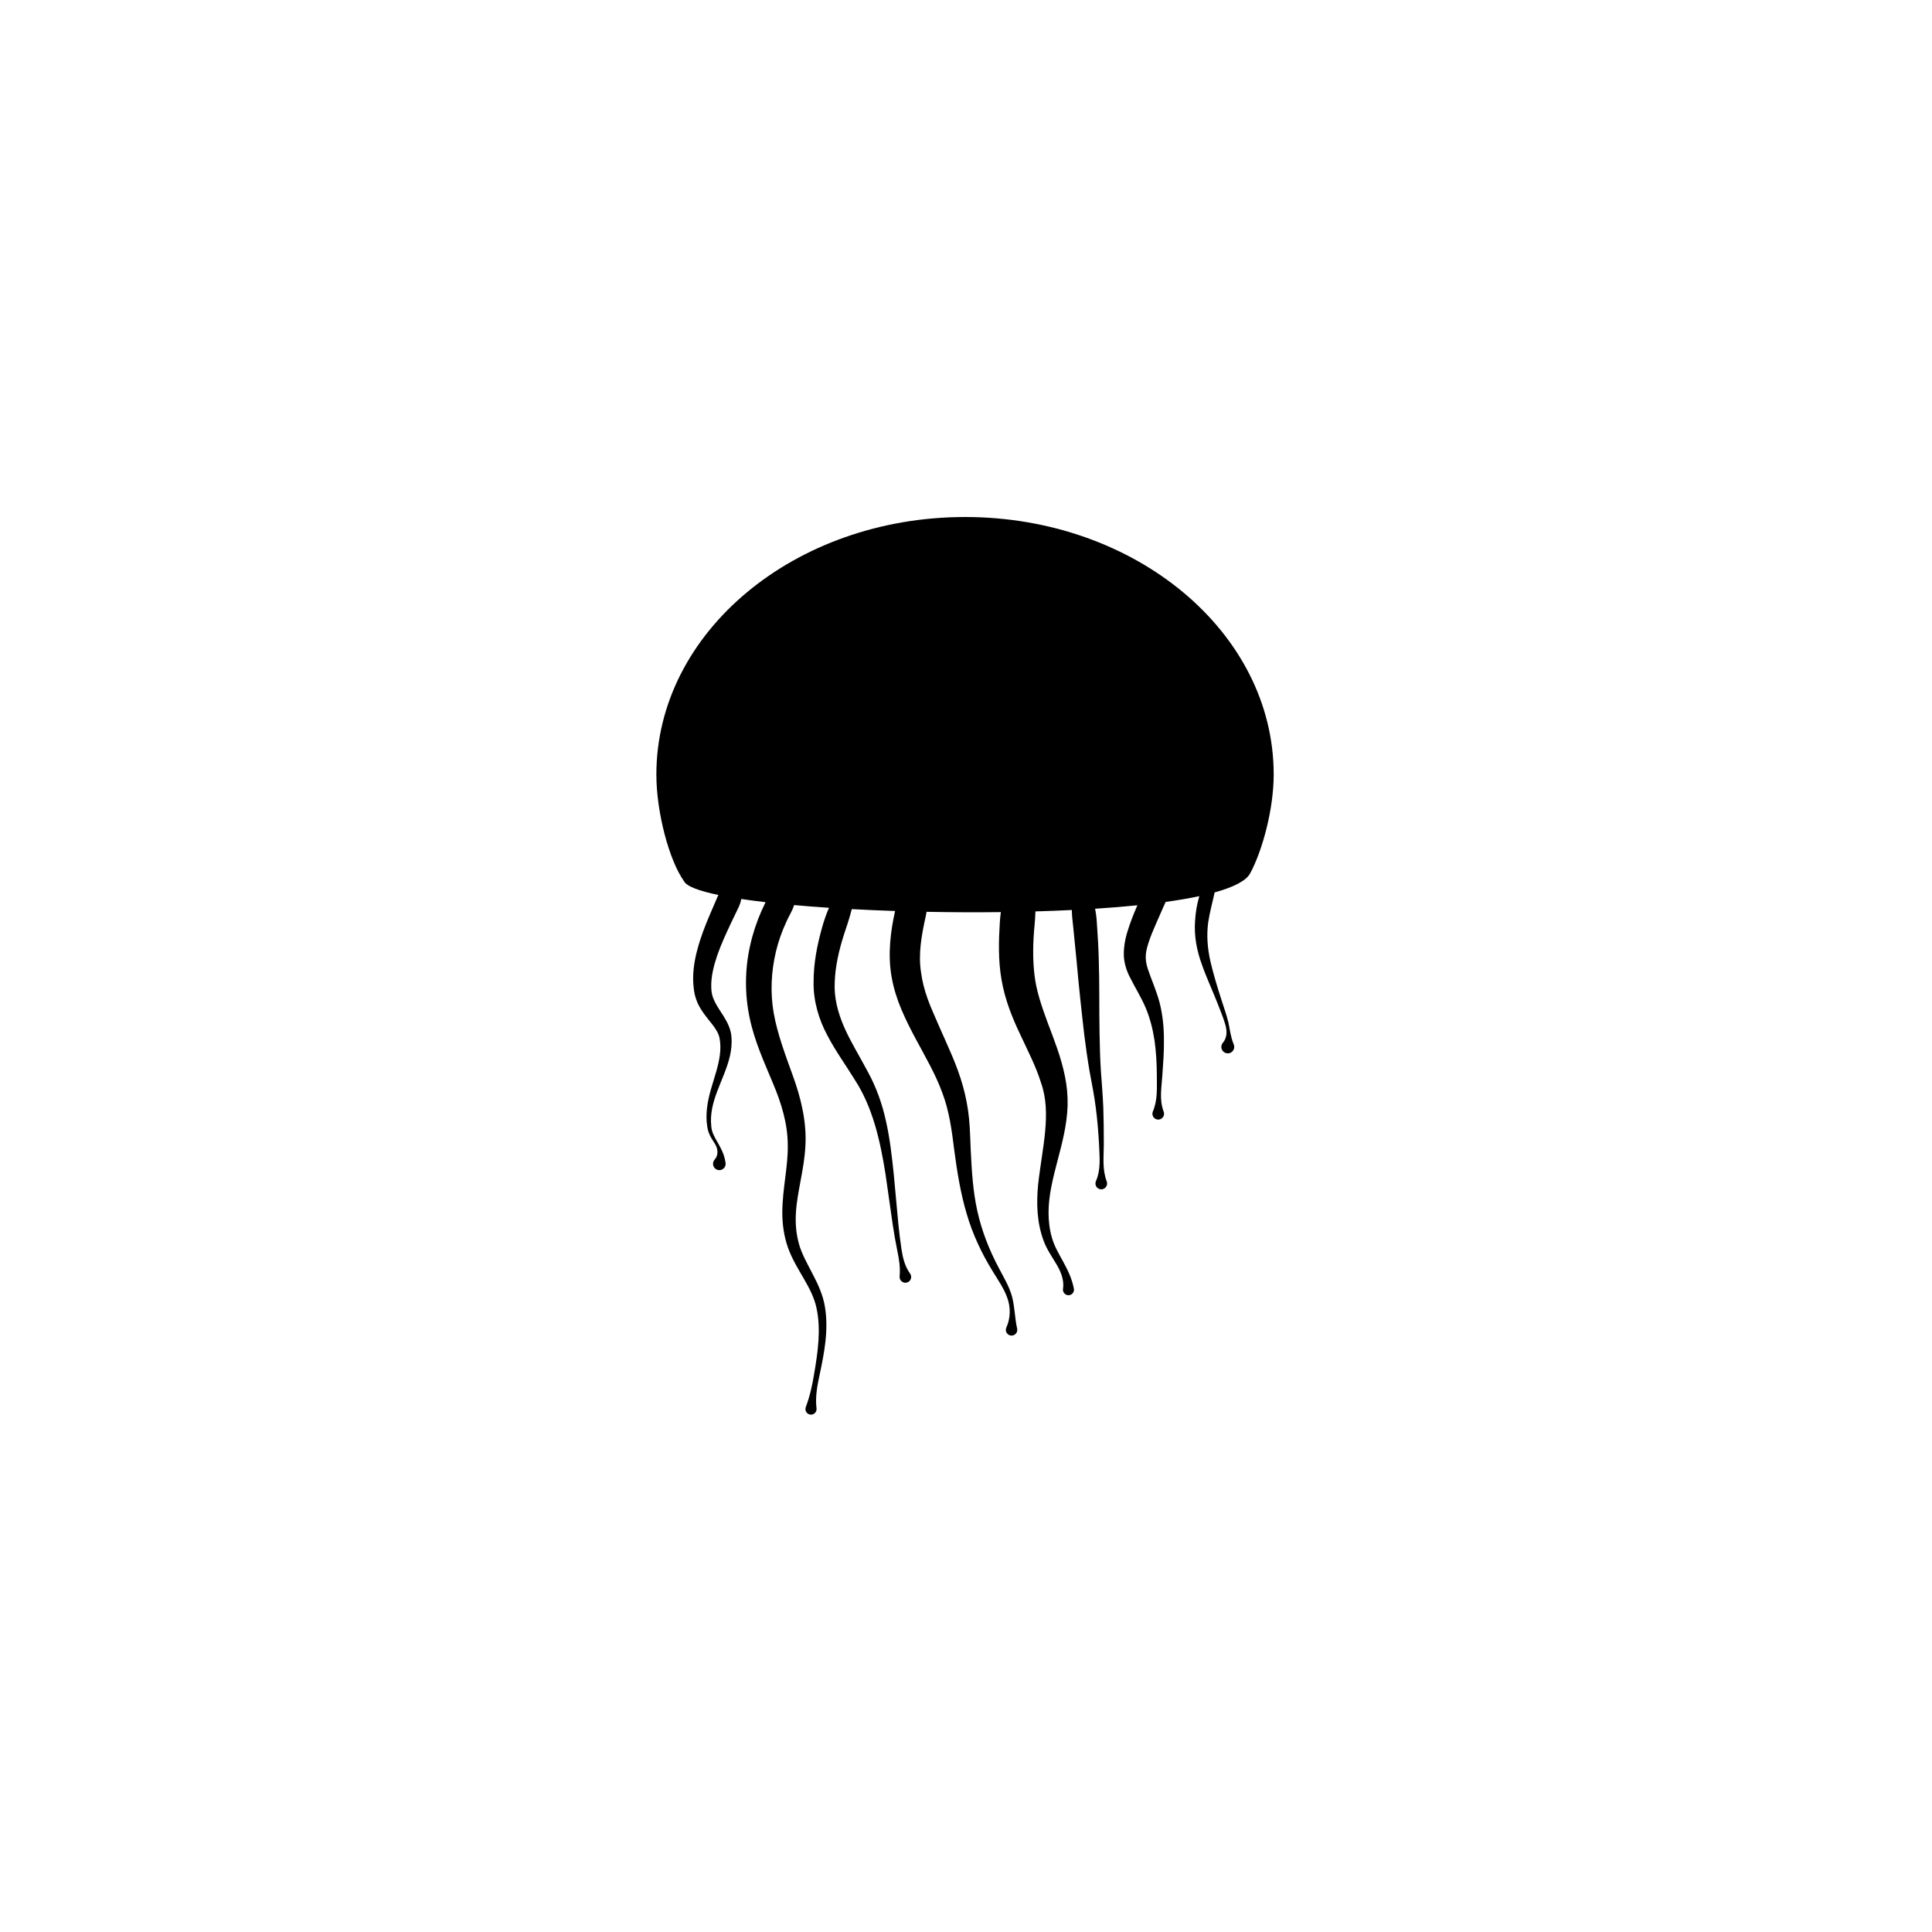 <svg xmlns="http://www.w3.org/2000/svg" width="500" height="500" viewBox="0 0 500 500"><g transform="translate(169.868,133.803)translate(79.881,116.151)rotate(0)translate(-79.881,-116.151) scale(2.798,2.798)" opacity="1"><defs class="defs"/><path transform="translate(-21.448,-8.806)" d="M50,8.806c-15.769,0 -28.552,10.665 -28.552,23.821c0,3.51 1.188,7.938 2.544,9.844c0.215,0.48 1.37,0.916 3.2,1.295c-0.025,0.049 -0.054,0.096 -0.078,0.146l-0.67,1.557c-0.452,1.051 -0.883,2.141 -1.193,3.301c-0.314,1.153 -0.508,2.403 -0.34,3.685c0.023,0.174 0.042,0.287 0.088,0.51c0.037,0.138 0.062,0.258 0.134,0.459c0.124,0.367 0.275,0.639 0.445,0.92c0.342,0.547 0.73,0.984 1.053,1.406c0.324,0.414 0.571,0.83 0.656,1.232c0.099,0.525 0.104,1.002 0.039,1.539c-0.128,1.053 -0.515,2.117 -0.831,3.217c-0.311,1.098 -0.532,2.283 -0.34,3.445c0.022,0.146 0.055,0.299 0.093,0.43c0.048,0.152 0.104,0.293 0.171,0.426c0.132,0.268 0.303,0.5 0.442,0.738c0.297,0.465 0.347,1.051 -0.025,1.469c-0.112,0.127 -0.169,0.305 -0.139,0.484c0.054,0.316 0.354,0.531 0.672,0.479c0.317,-0.055 0.531,-0.355 0.478,-0.674l-0.023,-0.135c-0.244,-1.443 -1.247,-2.176 -1.298,-3.266c-0.121,-1.09 0.156,-2.172 0.551,-3.205c0.381,-1.045 0.893,-2.068 1.169,-3.242c0.139,-0.572 0.197,-1.236 0.146,-1.83c-0.069,-0.727 -0.384,-1.326 -0.698,-1.836c-0.317,-0.506 -0.635,-0.953 -0.848,-1.393c-0.103,-0.209 -0.198,-0.451 -0.233,-0.625c-0.023,-0.066 -0.046,-0.225 -0.068,-0.361l-0.02,-0.33c-0.031,-0.975 0.224,-1.984 0.56,-2.982c0.351,-0.999 0.807,-1.99 1.28,-2.996l0.733,-1.523c0.092,-0.209 0.162,-0.437 0.208,-0.675c0.696,0.104 1.443,0.204 2.242,0.296c-0.135,0.273 -0.256,0.554 -0.383,0.822c-0.45,1.025 -0.804,2.096 -1.046,3.194c-0.495,2.193 -0.506,4.501 -0.041,6.692c0.454,2.189 1.385,4.176 2.161,6.059c0.795,1.883 1.358,3.75 1.363,5.713c0.034,1.969 -0.49,3.992 -0.505,6.205c-0.005,1.096 0.157,2.219 0.52,3.258c0.386,1.074 0.951,1.979 1.467,2.873c0.517,0.891 0.98,1.777 1.179,2.736c0.211,0.977 0.242,1.994 0.178,3.012c-0.066,1.021 -0.227,2.043 -0.399,3.068c-0.17,1.029 -0.387,2.043 -0.772,3.066c-0.028,0.076 -0.042,0.164 -0.031,0.25c0.035,0.281 0.292,0.482 0.575,0.447c0.283,-0.035 0.483,-0.293 0.448,-0.576c-0.129,-1.043 0.063,-2.074 0.283,-3.092c0.218,-1.02 0.427,-2.051 0.543,-3.107c0.113,-1.055 0.13,-2.141 -0.052,-3.213c-0.179,-1.102 -0.658,-2.109 -1.143,-3.035c-0.481,-0.93 -0.994,-1.83 -1.251,-2.744c-0.267,-0.947 -0.348,-1.924 -0.286,-2.908c0.117,-1.961 0.772,-3.998 0.879,-6.209c0.126,-2.225 -0.436,-4.461 -1.157,-6.443c-0.718,-1.998 -1.429,-3.875 -1.772,-5.787c-0.336,-1.898 -0.242,-3.848 0.202,-5.713c0.224,-0.933 0.544,-1.844 0.948,-2.719c0.23,-0.547 0.558,-1.003 0.732,-1.58c1.026,0.092 2.106,0.175 3.227,0.25c-0.262,0.611 -0.484,1.242 -0.658,1.895c-0.441,1.578 -0.768,3.236 -0.766,4.949c-0.037,1.738 0.485,3.504 1.275,4.961c0.774,1.482 1.72,2.768 2.525,4.086c1.672,2.559 2.362,5.645 2.853,8.748l0.67,4.695c0.121,0.785 0.253,1.568 0.413,2.348c0.162,0.781 0.3,1.555 0.221,2.41c-0.011,0.123 0.02,0.258 0.098,0.365c0.172,0.24 0.506,0.295 0.746,0.123c0.24,-0.172 0.295,-0.506 0.124,-0.746c-0.483,-0.674 -0.673,-1.447 -0.79,-2.223c-0.12,-0.777 -0.212,-1.559 -0.293,-2.344l-0.437,-4.725c-0.169,-1.58 -0.344,-3.174 -0.698,-4.752c-0.335,-1.578 -0.896,-3.172 -1.678,-4.598c-0.753,-1.434 -1.596,-2.768 -2.195,-4.139c-0.598,-1.377 -0.956,-2.746 -0.879,-4.183c0.05,-1.455 0.385,-2.921 0.847,-4.369c0.259,-0.776 0.526,-1.56 0.729,-2.378c1.299,0.07 2.64,0.127 4.007,0.173c-0.416,1.857 -0.692,3.988 -0.327,6.071c0.182,1.062 0.509,2.08 0.909,3.037c0.42,0.977 0.835,1.805 1.305,2.68c0.921,1.719 1.863,3.326 2.479,5.023c0.649,1.707 0.882,3.479 1.122,5.43c0.256,1.912 0.568,3.854 1.127,5.742c0.548,1.893 1.389,3.686 2.41,5.334c0.499,0.83 1.057,1.604 1.355,2.473c0.313,0.863 0.312,1.848 -0.089,2.738c-0.045,0.1 -0.06,0.215 -0.034,0.332c0.063,0.283 0.346,0.463 0.631,0.4c0.285,-0.064 0.465,-0.346 0.401,-0.631l-0.002,-0.008c-0.226,-1.012 -0.211,-1.988 -0.473,-2.967c-0.27,-0.977 -0.799,-1.814 -1.231,-2.656c-0.892,-1.678 -1.578,-3.441 -1.98,-5.27c-0.406,-1.832 -0.515,-3.719 -0.607,-5.625c-0.051,-0.951 -0.054,-1.906 -0.158,-2.922c-0.098,-1 -0.29,-2.002 -0.563,-2.98c-0.547,-1.969 -1.427,-3.762 -2.183,-5.49c-0.364,-0.852 -0.783,-1.754 -1.073,-2.561c-0.299,-0.828 -0.513,-1.664 -0.622,-2.499c-0.256,-1.67 0.034,-3.352 0.443,-5.187c0.025,-0.127 0.048,-0.258 0.072,-0.388c2.275,0.045 4.588,0.056 6.87,0.028c-0.04,0.302 -0.072,0.607 -0.093,0.919c-0.108,1.711 -0.159,3.514 0.156,5.335c0.316,1.849 1.002,3.542 1.729,5.062c0.713,1.535 1.454,2.959 1.907,4.418c1.034,2.854 0.114,6.096 -0.254,9.496c-0.166,1.703 -0.111,3.498 0.511,5.166c0.3,0.826 0.822,1.545 1.228,2.242c0.411,0.699 0.682,1.465 0.567,2.211c-0.009,0.055 -0.009,0.115 0.003,0.174c0.054,0.277 0.321,0.457 0.598,0.404c0.276,-0.055 0.457,-0.322 0.403,-0.6l-0.006,-0.027c-0.367,-1.887 -1.606,-3.17 -2.023,-4.684c-0.444,-1.506 -0.374,-3.137 -0.056,-4.713c0.302,-1.59 0.822,-3.168 1.17,-4.865c0.173,-0.834 0.307,-1.748 0.334,-2.639c0.025,-0.92 -0.065,-1.842 -0.248,-2.725c-0.356,-1.777 -1.015,-3.398 -1.588,-4.928c-0.567,-1.539 -1.067,-2.991 -1.229,-4.448c-0.176,-1.478 -0.141,-3.026 0.012,-4.629c0.036,-0.402 0.066,-0.814 0.078,-1.235c1.143,-0.033 2.269,-0.076 3.368,-0.13c0.006,0.46 0.045,0.915 0.108,1.377l0.334,3.368c0.2,2.252 0.441,4.522 0.707,6.797c0.142,1.139 0.301,2.275 0.497,3.41c0.211,1.141 0.434,2.236 0.571,3.355c0.146,1.119 0.238,2.25 0.3,3.381c0.037,1.131 0.194,2.273 -0.289,3.395c-0.053,0.123 -0.061,0.268 -0.01,0.402c0.104,0.279 0.415,0.42 0.694,0.316c0.278,-0.105 0.42,-0.416 0.315,-0.693c-0.433,-1.154 -0.268,-2.285 -0.271,-3.43c0.004,-1.141 -0.008,-2.283 -0.047,-3.43c-0.049,-1.15 -0.146,-2.307 -0.227,-3.42c-0.069,-1.125 -0.098,-2.254 -0.118,-3.385c-0.046,-2.264 0.004,-4.539 -0.073,-6.826c-0.023,-1.145 -0.103,-2.291 -0.178,-3.441c-0.023,-0.429 -0.079,-0.863 -0.163,-1.293c1.365,-0.088 2.676,-0.195 3.914,-0.32c-0.368,0.834 -0.695,1.669 -0.978,2.616c-0.164,0.583 -0.285,1.224 -0.278,1.926c0,0.707 0.223,1.421 0.49,1.968c0.534,1.082 1.1,1.969 1.51,2.924c0.409,0.953 0.674,1.99 0.839,3.059c0.149,1.07 0.212,2.168 0.215,3.27c-0.006,1.104 0.094,2.207 -0.367,3.311c-0.051,0.121 -0.058,0.266 -0.007,0.4c0.105,0.277 0.416,0.418 0.694,0.312c0.278,-0.106 0.418,-0.418 0.312,-0.695c-0.42,-1.105 -0.197,-2.207 -0.127,-3.311c0.077,-1.105 0.168,-2.221 0.15,-3.354c-0.001,-1.133 -0.109,-2.289 -0.404,-3.432c-0.302,-1.141 -0.793,-2.203 -1.104,-3.162c-0.147,-0.475 -0.193,-0.855 -0.167,-1.255c0.03,-0.404 0.158,-0.852 0.32,-1.321c0.319,-0.93 0.811,-1.945 1.224,-2.918c0.097,-0.216 0.194,-0.432 0.291,-0.648c1.137,-0.157 2.181,-0.334 3.113,-0.534c-0.216,0.735 -0.35,1.503 -0.392,2.288c-0.107,1.377 0.165,2.771 0.621,4.012c0.437,1.253 0.993,2.424 1.463,3.631c0.231,0.604 0.486,1.203 0.67,1.807c0.193,0.592 0.277,1.275 -0.183,1.822c-0.138,0.162 -0.183,0.395 -0.098,0.605c0.122,0.307 0.47,0.455 0.775,0.332c0.306,-0.121 0.455,-0.469 0.332,-0.775l-0.018,-0.043c-0.297,-0.742 -0.341,-1.369 -0.487,-2.027c-0.157,-0.646 -0.378,-1.254 -0.574,-1.871c-0.399,-1.233 -0.785,-2.479 -1.074,-3.713c-0.282,-1.239 -0.378,-2.457 -0.21,-3.664c0.135,-0.914 0.391,-1.809 0.59,-2.748c1.753,-0.486 2.928,-1.075 3.296,-1.781c1.112,-2.063 2.168,-5.891 2.168,-9.122c0.005,-13.156 -12.777,-23.821 -28.547,-23.821z" fill="#000000" class="fill c1"/></g></svg>
